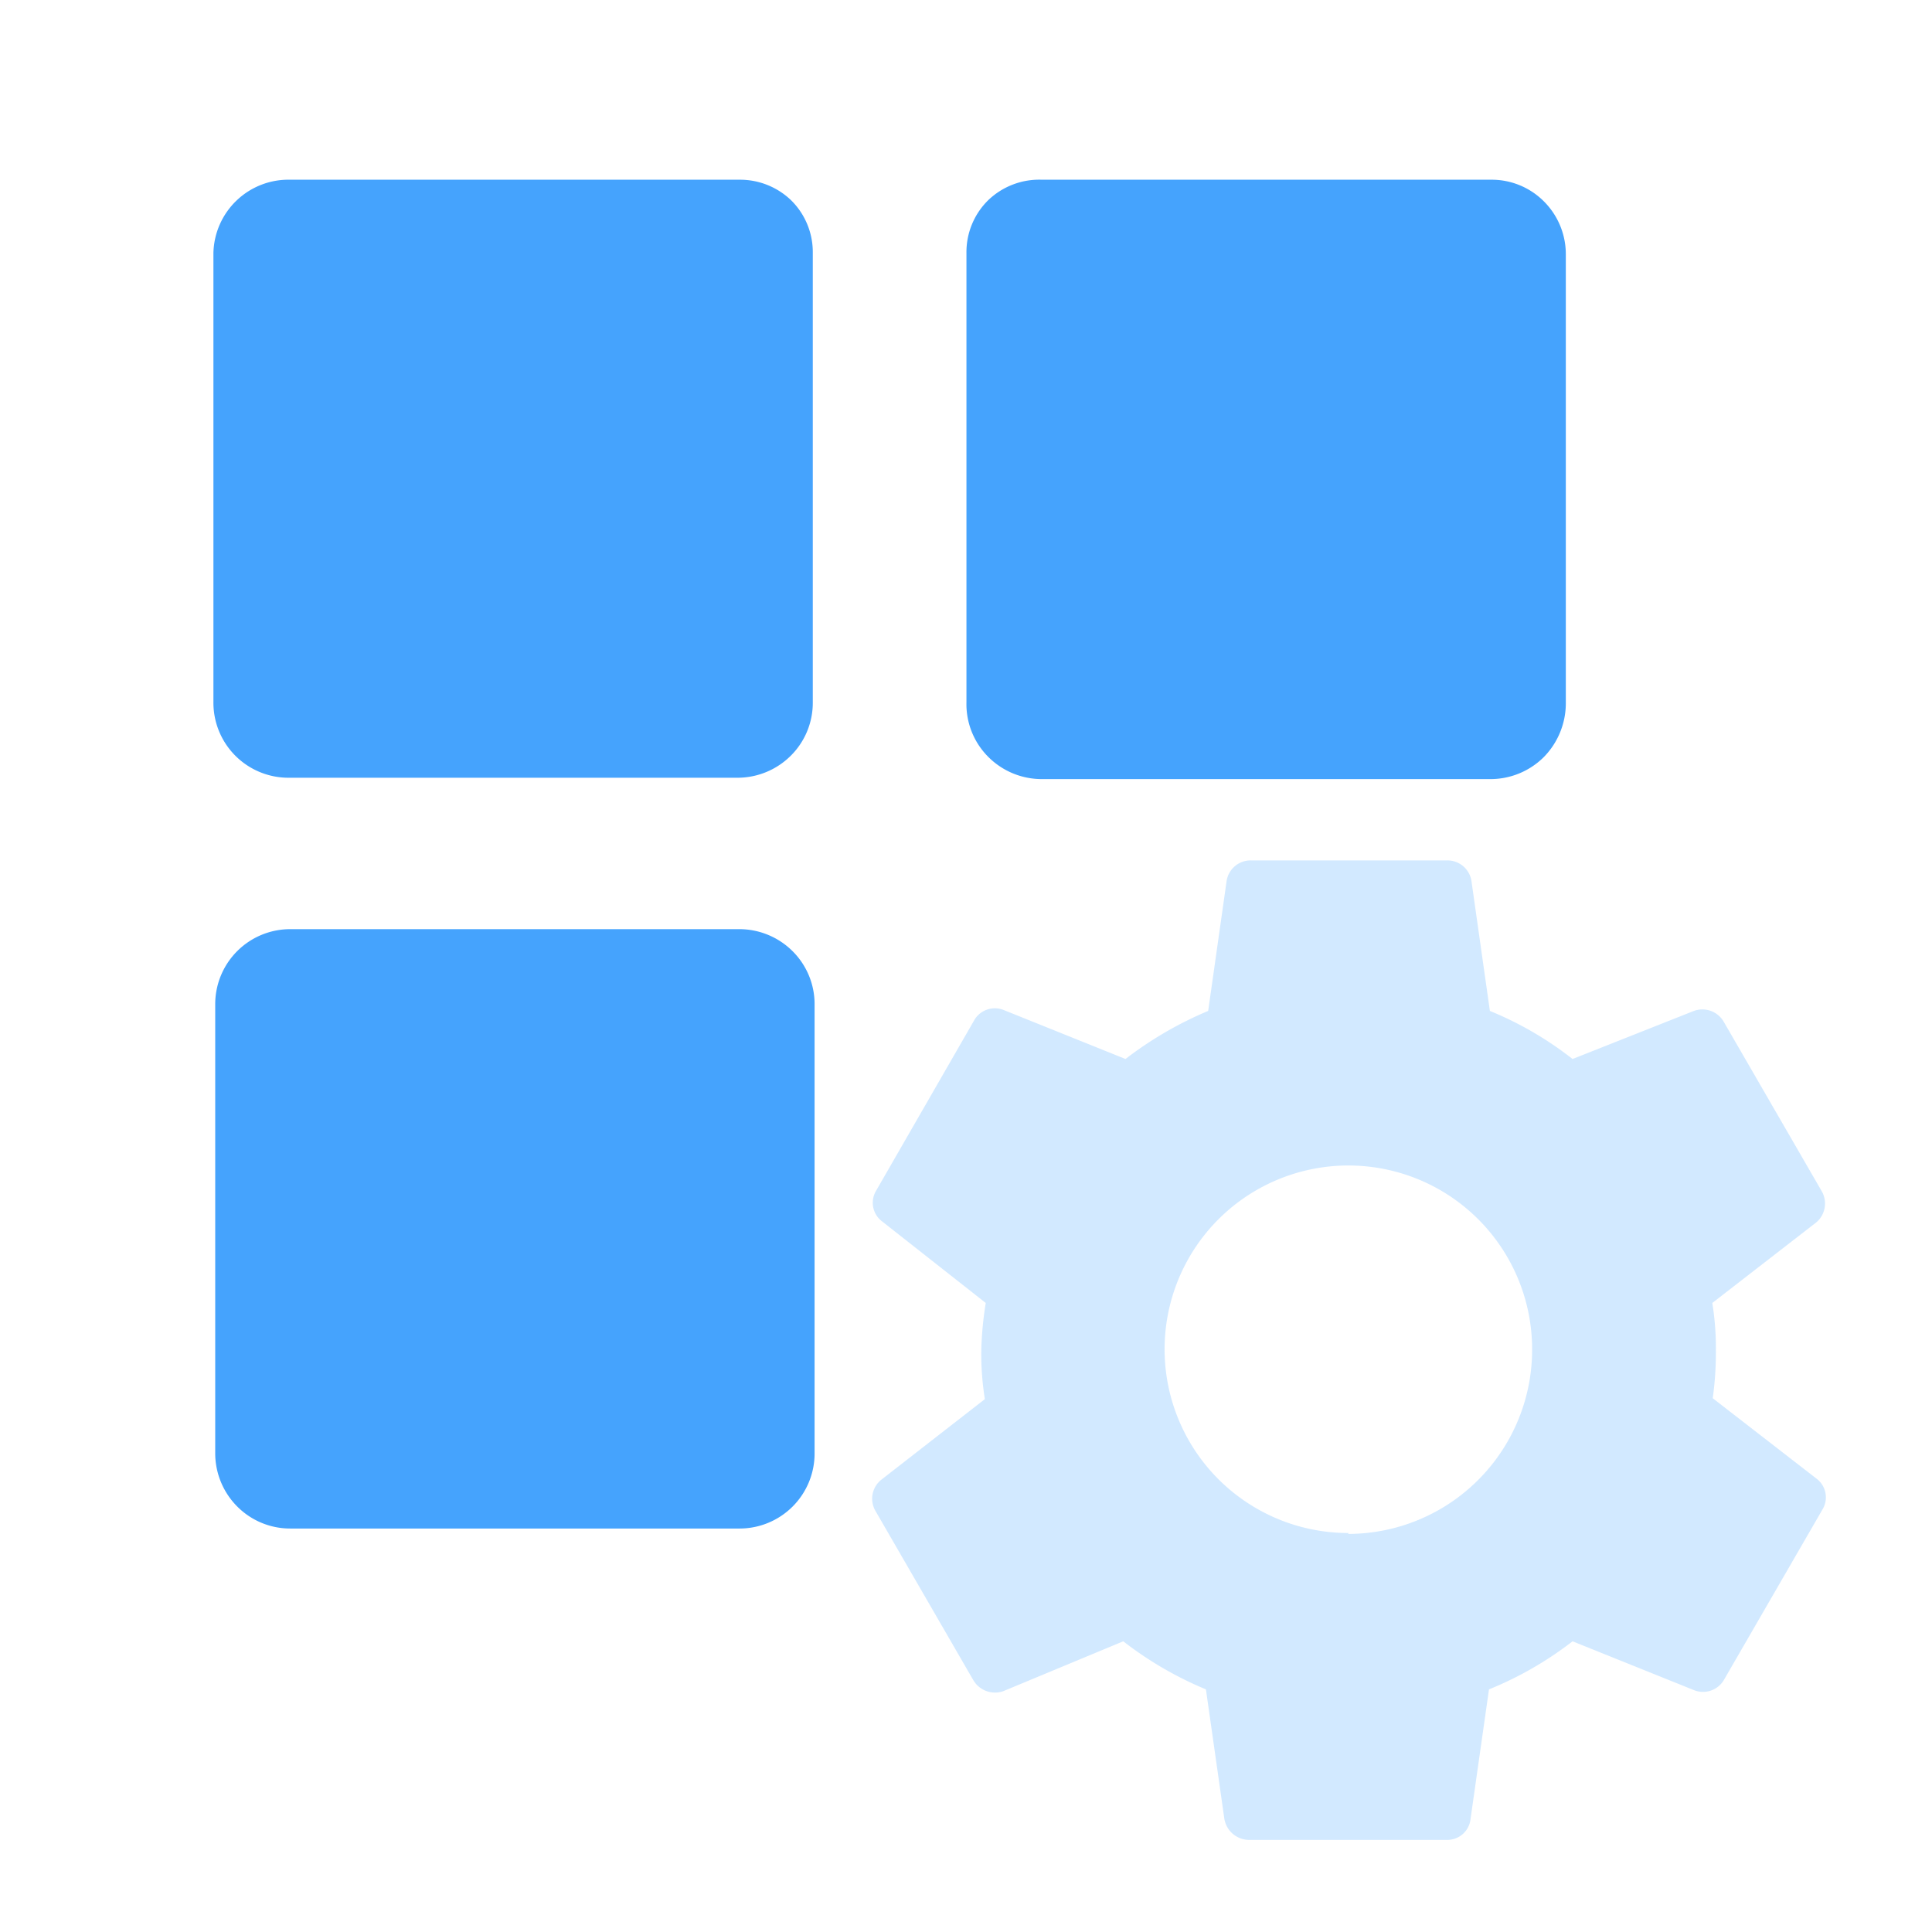 <svg xmlns="http://www.w3.org/2000/svg" id="Layer_1" data-name="Layer 1" viewBox="0 0 43 43"><defs><style>.cls-1{fill:#45a3fd;}.cls-2{fill:#cde7ff;fill-opacity:0.9;}</style></defs><path class="cls-1" d="M16.46,4h-10A1.67,1.67,0,0,0,4.75,5.63v10a1.67,1.67,0,0,0,1.67,1.68h10a1.68,1.68,0,0,0,1.18-.49,1.66,1.66,0,0,0,.49-1.19v-10a1.62,1.62,0,0,0-.49-1.18A1.64,1.64,0,0,0,16.46,4ZM33.19,4h-10A1.64,1.64,0,0,0,22,4.45a1.62,1.62,0,0,0-.49,1.18v10A1.66,1.66,0,0,0,22,16.85a1.68,1.68,0,0,0,1.18.49h10a1.68,1.68,0,0,0,1.18-.49,1.71,1.71,0,0,0,.49-1.19v-10a1.66,1.66,0,0,0-.49-1.18A1.64,1.64,0,0,0,33.19,4ZM16.46,20.68h-10a1.67,1.67,0,0,0-1.67,1.67v10a1.68,1.68,0,0,0,.49,1.18,1.66,1.66,0,0,0,1.18.49h10a1.67,1.67,0,0,0,1.67-1.67v-10a1.66,1.66,0,0,0-.49-1.18A1.68,1.68,0,0,0,16.46,20.68Z"></path><path class="cls-2" d="M38.12,31.12a7.4,7.4,0,0,0,.07-1.07A6.27,6.27,0,0,0,38.11,29l2.31-1.79a.55.55,0,0,0,.13-.69l-2.18-3.77a.55.55,0,0,0-.67-.25L35,23.57a7.69,7.69,0,0,0-1.84-1.07l-.41-2.89a.54.54,0,0,0-.54-.46H27.84a.54.54,0,0,0-.54.46l-.41,2.89a8.2,8.2,0,0,0-1.84,1.07l-2.71-1.09a.53.53,0,0,0-.67.25L19.5,26.5a.52.52,0,0,0,.14.69L21.94,29a7.6,7.6,0,0,0-.1,1.07,6.35,6.35,0,0,0,.08,1.07l-2.3,1.79a.54.54,0,0,0-.14.69l2.18,3.77a.56.56,0,0,0,.67.25L25,36.53a8,8,0,0,0,1.84,1.07l.41,2.88a.56.56,0,0,0,.55.47H32.2a.52.52,0,0,0,.53-.47l.41-2.88A7.84,7.84,0,0,0,35,36.53l2.71,1.09a.54.54,0,0,0,.67-.25l2.18-3.77a.52.52,0,0,0-.13-.69Zm-8.1,3a4.09,4.09,0,1,1,4.08-4.09A4.1,4.1,0,0,1,30,34.14Z"></path></svg>